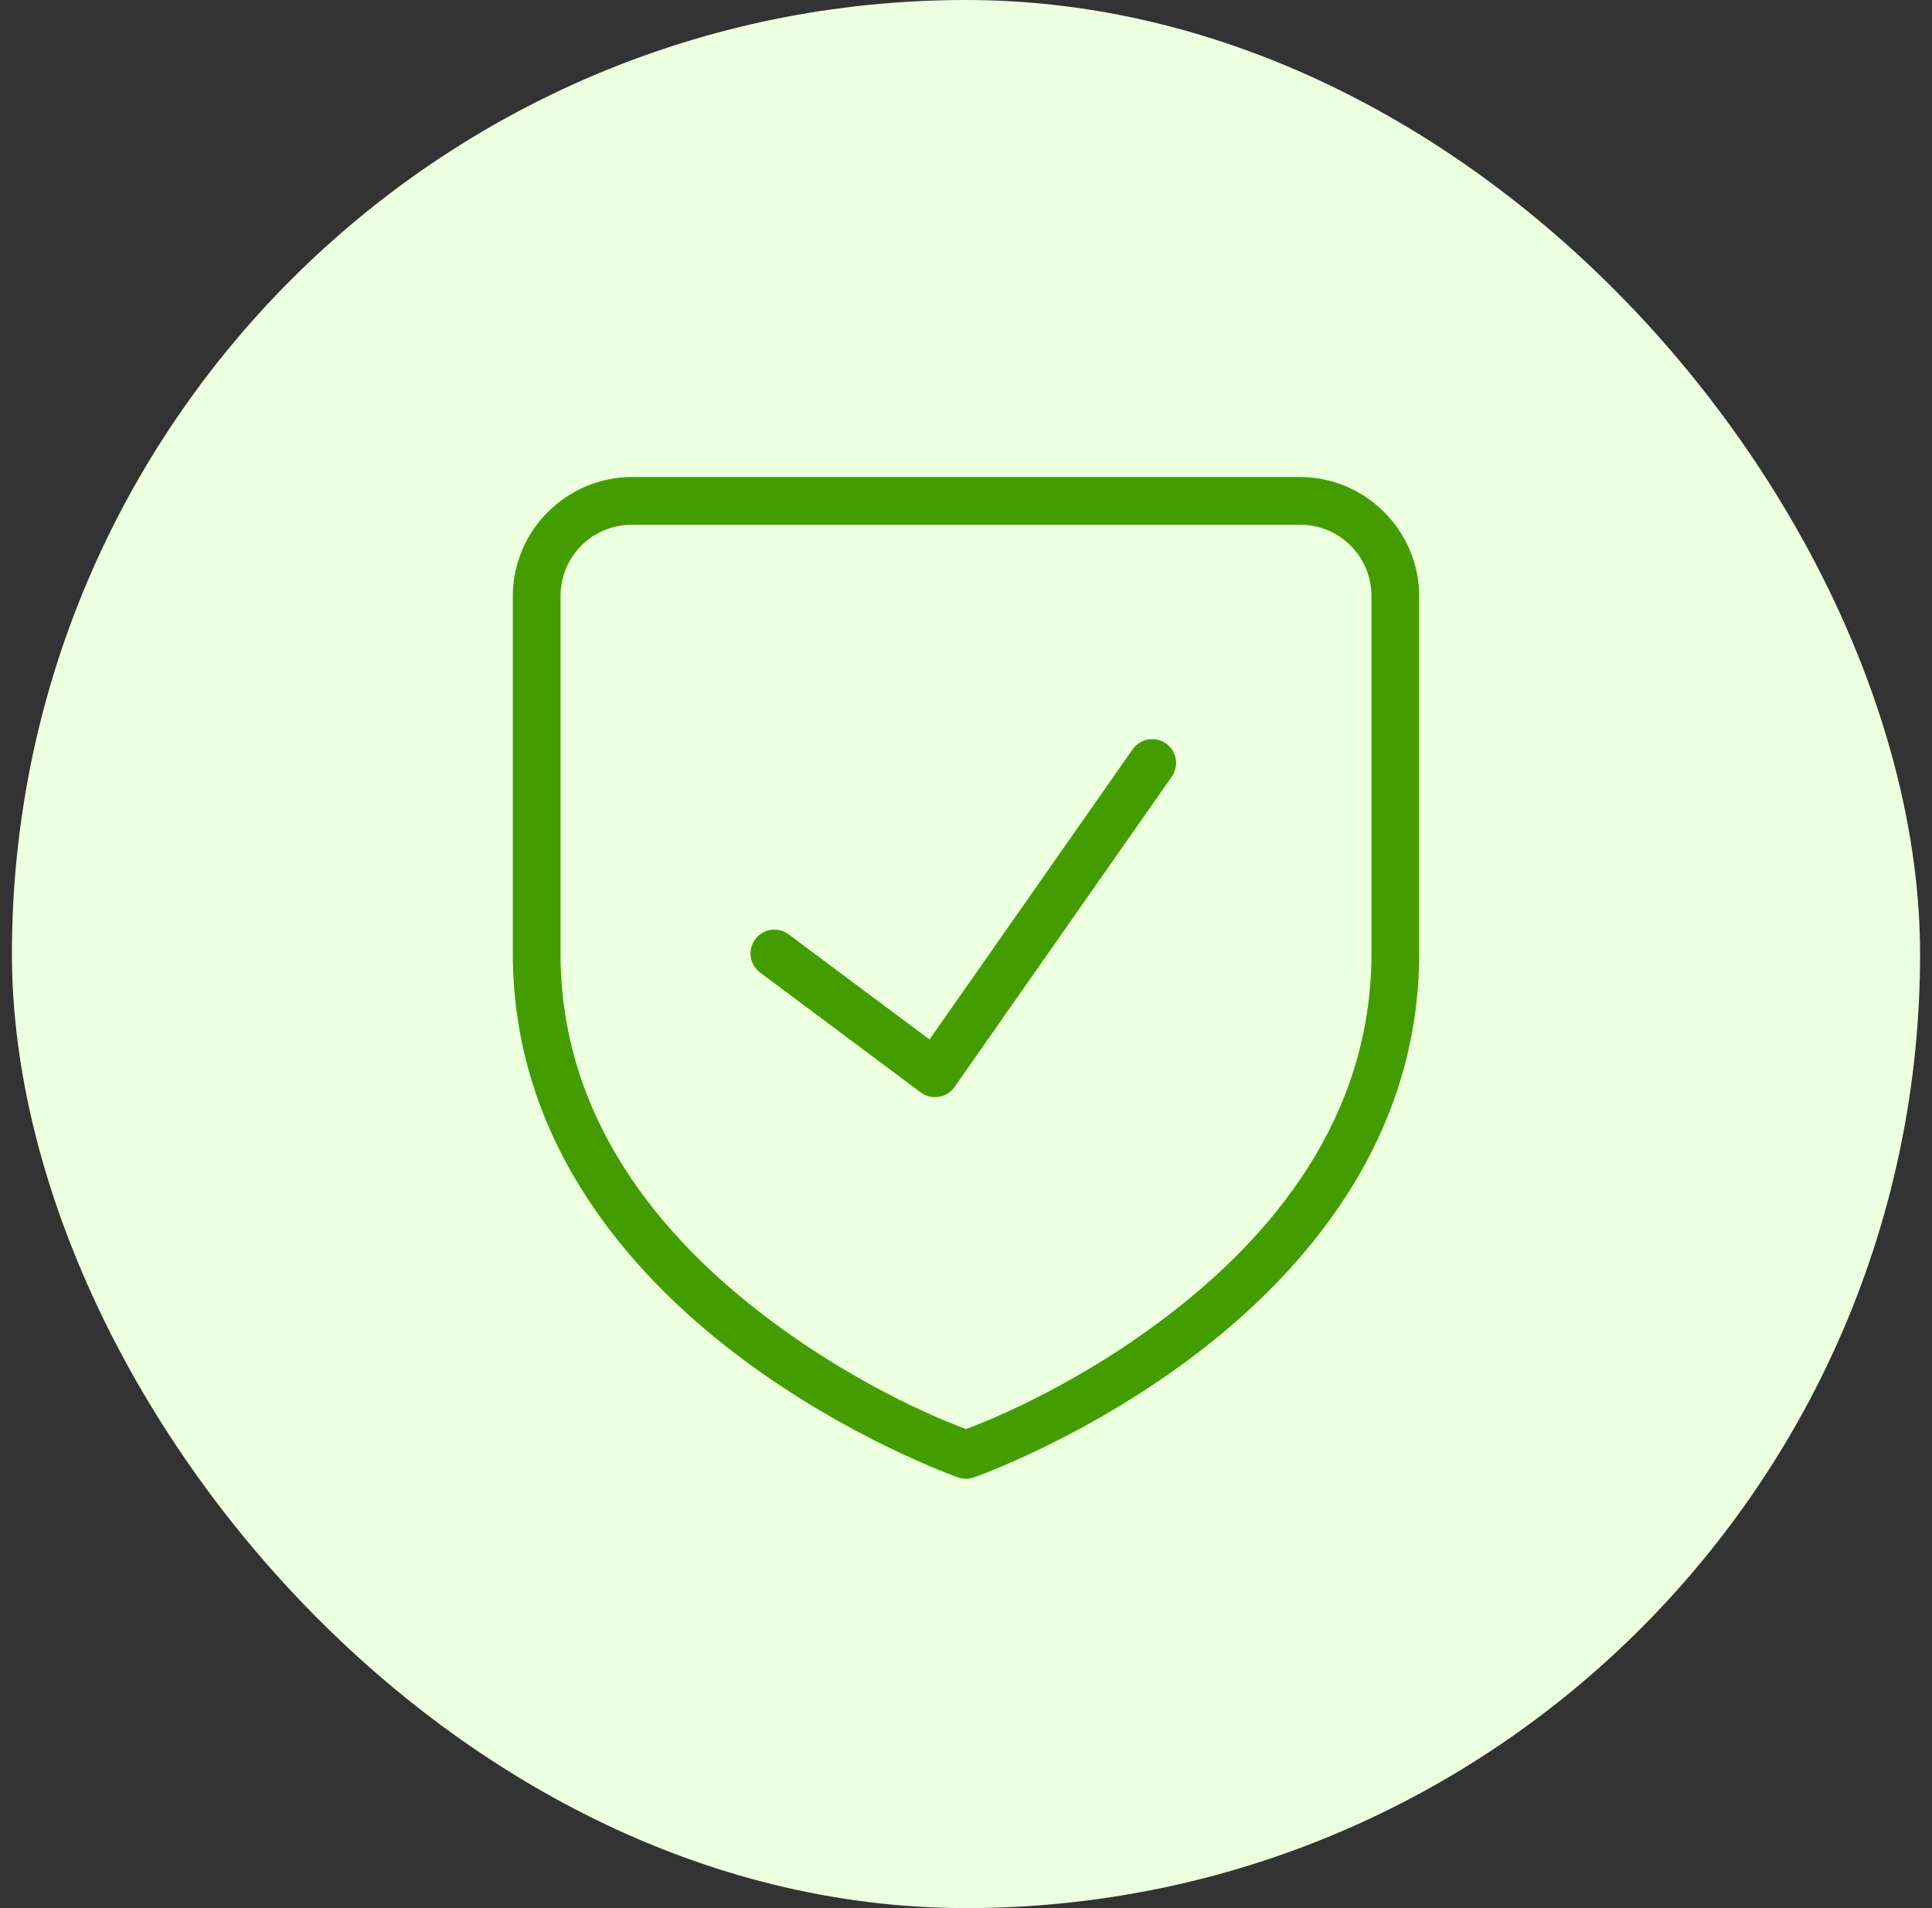<svg width="81" height="80" viewBox="0 0 81 80" fill="none" xmlns="http://www.w3.org/2000/svg">
<rect x="0" y="0" width="81" height="80" fill="#333333" stroke="none"/>
<rect x="0.5" width="80" height="80" rx="40" fill="#ECFFDE"/>
<path d="M26.5 20C23.75 20 21.5 22.25 21.5 25V39.975C21.5 47.741 26.257 53.281 30.895 56.803C35.532 60.324 40.17 61.943 40.17 61.943C40.384 62.018 40.616 62.018 40.83 61.943C40.83 61.943 45.468 60.324 50.105 56.803C54.743 53.281 59.5 47.741 59.5 39.975V25C59.5 22.25 57.249 20 54.5 20H40.5H26.5ZM26.5 22H40.5H54.5C56.169 22 57.5 23.331 57.5 25V39.975C57.5 46.926 53.257 51.897 48.895 55.209C44.796 58.321 40.981 59.739 40.5 59.914C40.019 59.739 36.204 58.321 32.105 55.209C27.743 51.897 23.5 46.926 23.5 39.975V25C23.5 23.331 24.831 22 26.5 22ZM48.305 30.988C48.142 30.989 47.982 31.029 47.838 31.105C47.695 31.181 47.572 31.291 47.48 31.426L38.971 43.582L33.098 39.199C32.993 39.114 32.872 39.051 32.743 39.014C32.613 38.977 32.477 38.966 32.343 38.982C32.21 38.999 32.081 39.042 31.964 39.11C31.847 39.178 31.746 39.269 31.665 39.377C31.584 39.485 31.526 39.608 31.494 39.739C31.463 39.87 31.458 40.006 31.48 40.139C31.502 40.272 31.551 40.4 31.624 40.513C31.696 40.627 31.791 40.725 31.902 40.801L38.602 45.801C38.709 45.881 38.831 45.939 38.961 45.971C39.091 46.003 39.226 46.009 39.358 45.988C39.491 45.967 39.617 45.919 39.731 45.848C39.844 45.777 39.943 45.684 40.02 45.574L49.119 32.574C49.227 32.425 49.292 32.248 49.306 32.064C49.32 31.88 49.283 31.696 49.198 31.532C49.114 31.367 48.986 31.23 48.828 31.134C48.67 31.038 48.489 30.988 48.305 30.988Z" fill="#449D00"/>
</svg>
